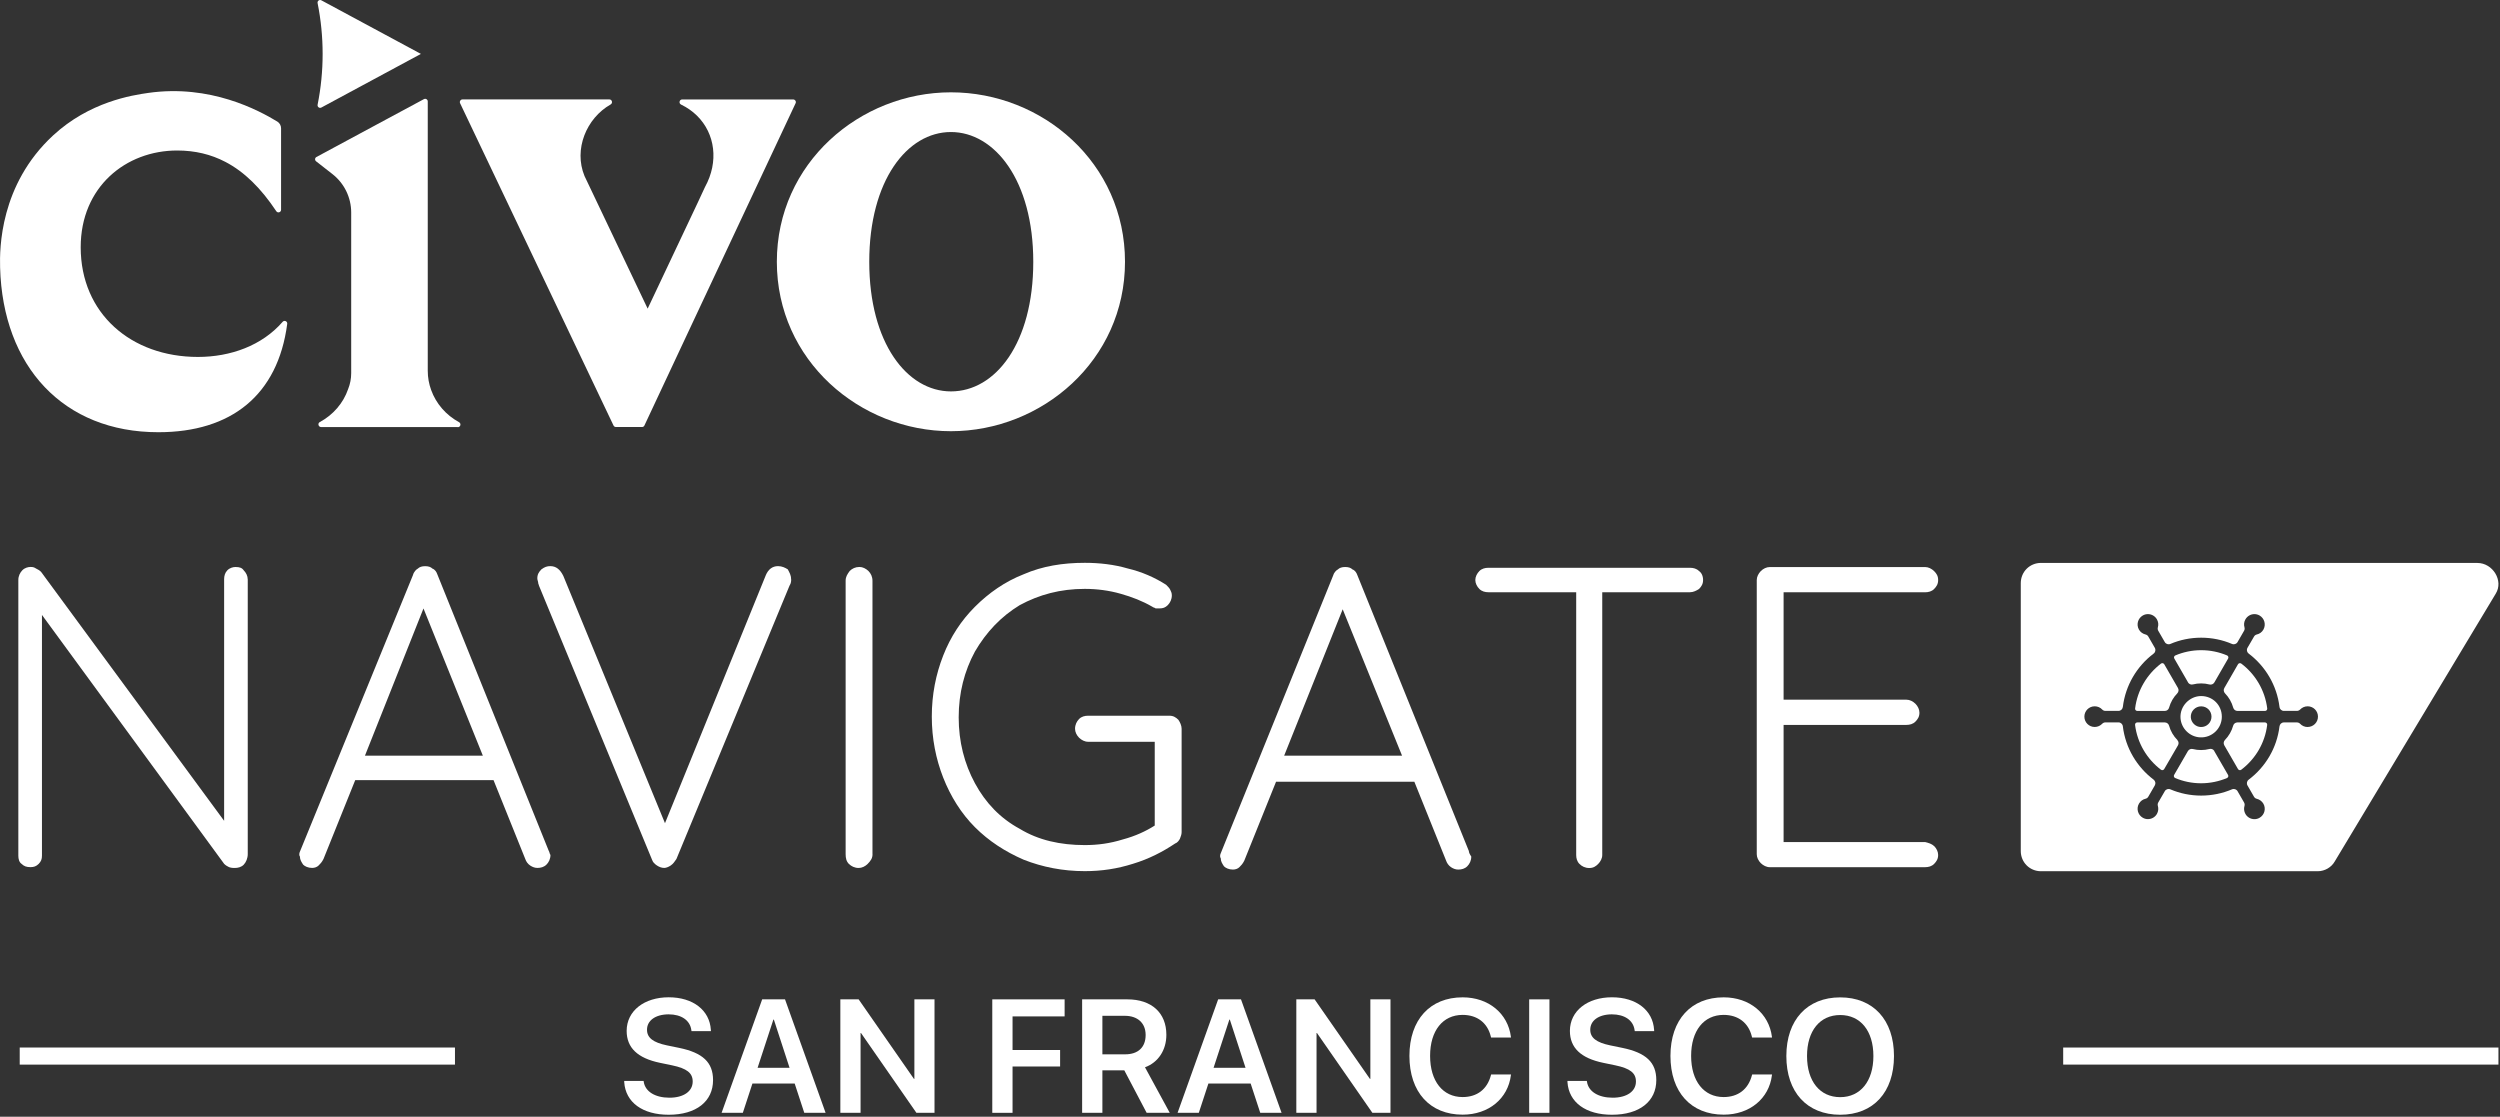 <svg width="544" height="243" viewBox="0 0 544 243" fill="none" xmlns="http://www.w3.org/2000/svg">
<rect x="0" y="0" width="544" height="243" fill="#333333" stroke="none"/>
<g clip-path="url(#clip0_14001_1721)">
<path d="M53.91 126.03V185.86C53.91 186.74 53.55 187.63 53.03 188.16C52.51 188.69 51.79 188.87 51.08 188.87C50.72 188.87 50.37 188.87 49.84 188.69C49.48 188.51 49.13 188.33 48.78 187.98L9.13 133.81V186.21C9.13 186.92 8.95 187.45 8.42 187.98C7.89 188.51 7.36 188.69 6.65 188.69C5.77 188.69 5.24 188.51 4.7 187.98C4.17 187.62 3.99 186.92 3.99 186.21V126.21C3.99 125.33 4.35 124.62 4.87 124.08C5.4 123.55 6.11 123.37 6.64 123.37C7 123.37 7.35 123.37 7.88 123.73C8.24 123.91 8.59 124.09 8.94 124.44L48.77 178.61V126.04C48.77 125.33 48.95 124.63 49.48 124.09C50.01 123.56 50.72 123.38 51.25 123.38C52.13 123.38 52.66 123.56 53.02 124.09C53.55 124.62 53.9 125.33 53.9 126.04L53.91 126.03Z" fill="white"/>
<path d="M119.41 185.15L95.16 124.97C94.98 124.44 94.63 123.91 94.1 123.73C93.74 123.37 93.22 123.2 92.51 123.2C91.8 123.2 91.27 123.38 90.92 123.73C90.56 123.91 90.04 124.44 89.86 125.14L65.26 185.32C65.08 185.68 65.08 186.2 65.26 186.38C65.26 187.09 65.62 187.62 65.97 188.15C66.33 188.51 67.03 188.86 67.92 188.86C68.45 188.86 68.98 188.68 69.33 188.33C69.69 187.97 70.04 187.62 70.39 186.92L77.3 169.75H107.39L114.3 186.92C114.48 187.45 114.83 187.98 115.36 188.33C115.89 188.69 116.42 188.86 116.95 188.86C117.66 188.86 118.36 188.68 118.9 188.15C119.43 187.62 119.78 186.91 119.78 186.02C119.6 185.84 119.6 185.49 119.42 185.14L119.41 185.15ZM79.41 164.44L92.15 132.4L105.07 164.44H79.41Z" fill="white"/>
<path d="M172.16 126.03C172.16 126.39 172.16 126.91 171.8 127.44L147.19 186.92C146.83 187.45 146.48 187.98 145.95 188.33C145.42 188.69 144.89 188.86 144.54 188.86C144.01 188.86 143.48 188.68 142.95 188.33C142.42 187.97 142.07 187.62 141.89 187.09L117.28 127.44C117.28 127.26 117.1 127.08 117.1 126.73C117.1 126.55 116.92 126.2 116.92 125.85C116.92 124.97 117.28 124.44 117.8 123.9C118.51 123.37 119.04 123.19 119.75 123.19C120.99 123.19 121.88 123.9 122.58 125.32L144.7 179.13L166.65 125.14C167.18 123.9 168.06 123.19 169.3 123.19C170.18 123.19 170.89 123.55 171.43 123.9C171.79 124.61 172.14 125.14 172.14 126.03H172.15H172.16Z" fill="white"/>
<path d="M189.86 185.86C189.86 186.74 189.5 187.27 188.8 187.99C188.27 188.52 187.56 188.87 186.85 188.87C185.97 188.87 185.26 188.51 184.72 187.99C184.18 187.46 184.01 186.75 184.01 185.86V126.38C184.01 125.5 184.37 124.97 184.89 124.25C185.42 123.72 186.13 123.37 187.02 123.37C187.73 123.37 188.43 123.73 188.97 124.25C189.5 124.78 189.85 125.49 189.85 126.38V185.86H189.86Z" fill="white"/>
<path d="M257.12 158.6V181.08C257.12 181.61 256.94 181.96 256.76 182.49C256.58 182.85 256.23 183.37 255.7 183.55C253.05 185.32 250.03 186.91 246.5 187.97C243.14 189.03 239.77 189.56 236.05 189.56C231.27 189.56 226.85 188.68 222.77 187.08C218.7 185.31 215.16 183.01 212.15 180C209.14 176.99 206.84 173.27 205.24 169.21C203.65 165.14 202.76 160.71 202.76 155.93C202.76 151.15 203.64 146.73 205.24 142.65C206.83 138.58 209.14 135.04 212.15 132.03C215.16 129.02 218.7 126.54 222.77 124.95C226.84 123.18 231.27 122.47 236.05 122.47C239.24 122.47 242.42 122.83 245.43 123.71C248.44 124.42 251.27 125.66 253.75 127.25C254.11 127.61 254.46 127.96 254.63 128.31C254.81 128.67 254.99 129.02 254.99 129.55C254.99 130.43 254.63 131.14 254.11 131.68C253.58 132.21 253.05 132.39 252.34 132.39H251.46C251.28 132.21 250.93 132.21 250.75 132.03C248.62 130.79 246.33 129.9 243.84 129.2C241.36 128.49 238.71 128.14 236.05 128.14C230.74 128.14 226.14 129.38 221.89 131.68C217.82 134.16 214.63 137.52 212.15 141.77C209.85 146.02 208.61 150.8 208.61 156.1C208.61 161.4 209.85 166.19 212.15 170.44C214.45 174.69 217.64 178.05 221.89 180.35C225.96 182.83 230.74 183.89 236.05 183.89C238.88 183.89 241.54 183.53 244.37 182.65C247.02 181.94 249.33 180.88 251.27 179.64V161.41H236.76C236.05 161.41 235.35 161.05 234.81 160.53C234.28 160 233.93 159.29 233.93 158.58C233.93 157.7 234.29 156.99 234.81 156.45C235.34 155.92 236.05 155.74 236.76 155.74H254.46C255.34 155.74 255.87 156.1 256.41 156.62C256.77 157.15 257.12 157.86 257.12 158.57V158.6Z" fill="white"/>
<path d="M319.61 185.15L295.36 125.15C295.18 124.62 294.83 124.09 294.3 123.91C293.94 123.55 293.42 123.38 292.71 123.38C292 123.38 291.47 123.56 291.12 123.91C290.76 124.09 290.24 124.62 290.06 125.32L265.63 185.68C265.45 186.04 265.45 186.56 265.63 186.74C265.63 187.45 265.99 187.98 266.34 188.51C266.7 188.87 267.4 189.22 268.29 189.22C268.82 189.22 269.35 189.04 269.7 188.69C270.06 188.33 270.41 187.98 270.76 187.27L277.67 170.1H307.76L314.67 187.27C314.85 187.8 315.2 188.33 315.73 188.69C316.26 189.05 316.79 189.22 317.32 189.22C318.03 189.22 318.73 189.04 319.27 188.51C319.8 187.98 320.15 187.27 320.15 186.38C319.79 185.84 319.62 185.5 319.62 185.14L319.61 185.15ZM279.43 164.44L292.17 132.58L305.09 164.44H279.43Z" fill="white"/>
<path d="M370.59 126.21C370.59 127.09 370.23 127.62 369.71 128.16C369.18 128.51 368.47 128.87 367.76 128.87H348.65V186.05C348.65 186.76 348.29 187.46 347.77 187.99C347.24 188.52 346.71 188.88 345.82 188.88C344.93 188.88 344.22 188.52 343.69 187.99C343.16 187.46 342.98 186.76 342.98 186.05V128.87H323.86C323.15 128.87 322.45 128.69 321.91 128.16C321.38 127.62 321.03 126.92 321.03 126.21C321.03 125.5 321.39 124.79 321.91 124.26C322.45 123.73 323.15 123.55 323.86 123.55H367.76C368.47 123.55 369.18 123.73 369.71 124.26C370.24 124.62 370.59 125.32 370.59 126.21Z" fill="white"/>
<path d="M420.86 184.09C421.39 184.62 421.74 185.33 421.74 186.04C421.74 186.92 421.38 187.45 420.86 187.99C420.33 188.52 419.62 188.7 418.91 188.7H385.1C384.39 188.7 383.69 188.34 383.15 187.82C382.62 187.29 382.27 186.58 382.27 185.87V126.22C382.27 125.51 382.63 124.81 383.15 124.27C383.68 123.74 384.39 123.39 385.1 123.39H418.91C419.62 123.39 420.32 123.75 420.86 124.27C421.39 124.8 421.74 125.33 421.74 126.22C421.74 127.11 421.38 127.63 420.86 128.17C420.33 128.7 419.62 128.88 418.91 128.88H388.11V152.25H414.84C415.55 152.25 416.26 152.61 416.79 153.13C417.32 153.66 417.67 154.37 417.67 155.08C417.67 155.96 417.31 156.49 416.79 157.03C416.26 157.56 415.55 157.74 414.84 157.74H388.11V183.23H418.91C419.62 183.41 420.32 183.59 420.86 184.11V184.09Z" fill="white"/>
<path d="M206.92 20.09C187.12 20.09 169.04 35.49 169.04 56.96C169.04 78.43 187.12 93.83 206.92 93.83C226.72 93.83 244.8 78.43 244.8 56.96C244.8 35.49 226.87 20.09 206.92 20.09ZM206.93 85.17C197.42 85.17 189.15 74.7 189.15 56.97C189.15 39.24 197.42 28.73 206.92 28.73C216.42 28.73 224.84 39.23 224.84 56.97C224.84 74.71 216.59 85.17 206.93 85.17Z" fill="white"/>
<path d="M69.11 0.68C70.57 7.98 70.57 15.49 69.11 22.79C69.02 23.26 69.51 23.63 69.93 23.4L91.59 11.73L69.93 0.07C69.51 -0.16 69.01 0.21 69.11 0.68Z" fill="white"/>
<path d="M99.61 92.93H69.88C69.28 92.93 69.06 92.12 69.59 91.84C72.48 90.29 74.7 87.73 75.75 84.67C76.19 83.58 76.42 82.41 76.42 81.2V46.24C76.42 42.99 74.92 39.9 72.35 37.89L68.78 35.1C68.46 34.85 68.5 34.35 68.86 34.16L81.93 27.12L92.25 21.57C92.63 21.37 93.08 21.64 93.08 22.07V80.69C93.08 82.15 93.34 83.56 93.82 84.87C94.89 87.84 97.06 90.33 99.88 91.86C100.42 92.15 100.22 92.96 99.61 92.96V92.93Z" fill="white"/>
<path d="M172.59 21.65H171.06L148.45 21.64C147.82 21.64 147.64 22.49 148.21 22.76C149.54 23.4 150.69 24.22 151.65 25.16C155.64 29.07 156.42 35.21 153.43 40.65L153.4 40.71C153.32 40.91 152.73 42.19 151.82 44.11C149.03 50.06 143.33 62.1 140.93 67.16L127.19 38.3C124.8 32.51 127.58 25.74 132.87 22.73C133.4 22.43 133.19 21.63 132.59 21.63H100.65C100.22 21.63 99.93 22.08 100.12 22.47L133.5 92.59C133.6 92.79 133.8 92.92 134.03 92.92H139.71C139.93 92.92 140.12 92.8 140.22 92.6C141.85 89.13 144.05 84.42 146.58 79.03C148.22 75.54 149.99 71.76 151.82 67.85C159.66 51.16 168.62 32.06 173.12 22.47C173.31 22.09 173.02 21.64 172.59 21.64V21.65Z" fill="white"/>
<path d="M0.02 58.18C-0.09 54.12 -0.04 40.21 11.53 29.49C19.46 22.14 28.76 20.72 32.25 20.22C45.76 18.29 56.29 24 60.34 26.45C60.85 26.76 61.16 27.32 61.16 27.91V45.65C61.16 46.21 60.43 46.43 60.12 45.96C56.81 40.98 53.2 37.4 49.07 35.24C45.9 33.58 42.43 32.75 38.55 32.75C27.39 32.75 17.56 40.66 17.56 53.8C17.56 68.21 28.52 77.67 43.07 77.67C50.16 77.67 57.02 75.2 61.5 70.03C61.87 69.6 62.57 69.91 62.5 70.47C60.46 85.98 50.32 94.05 34.46 94.05C13.82 94.06 0.6 79.78 0.02 58.18Z" fill="white"/>
<path d="M99 227.94H4.29V231.66H99V227.94Z" fill="white"/>
<path d="M543.66 227.94H448.95V231.66H543.66V227.94Z" fill="white"/>
<path d="M465.08 154.7H471.07C471.5 154.7 471.88 154.41 471.99 153.99C472.32 152.79 472.94 151.73 473.78 150.87C474.08 150.56 474.14 150.09 473.93 149.72L470.94 144.54C470.79 144.29 470.46 144.22 470.23 144.4C467.2 146.71 465.09 150.18 464.6 154.16C464.56 154.45 464.79 154.7 465.08 154.7Z" fill="white"/>
<path d="M473.79 161.02C472.95 160.17 472.32 159.1 471.99 157.91C471.88 157.5 471.5 157.2 471.07 157.2H465.07C464.78 157.2 464.56 157.45 464.59 157.74C465.08 161.7 467.19 165.18 470.22 167.49C470.45 167.66 470.78 167.6 470.93 167.35L473.93 162.18C474.15 161.81 474.08 161.33 473.78 161.03L473.79 161.02Z" fill="white"/>
<path d="M481.84 163.42C481.62 163.04 481.18 162.86 480.76 162.98C480.19 163.13 479.58 163.21 478.96 163.21C478.34 163.21 477.74 163.14 477.17 162.99C476.75 162.88 476.31 163.06 476.09 163.43L473.09 168.62C472.95 168.87 473.06 169.19 473.32 169.3C475.05 170.03 476.95 170.44 478.95 170.44C480.95 170.44 482.86 170.03 484.59 169.3C484.86 169.19 484.97 168.87 484.82 168.62L481.82 163.43L481.84 163.42Z" fill="white"/>
<path d="M476.1 148.48C476.32 148.86 476.76 149.04 477.18 148.93C477.75 148.78 478.35 148.71 478.97 148.71C479.59 148.71 480.2 148.79 480.77 148.94C481.19 149.05 481.63 148.87 481.85 148.49L484.84 143.3C484.98 143.05 484.87 142.73 484.61 142.62C482.88 141.89 480.98 141.48 478.98 141.48C476.98 141.48 475.09 141.89 473.36 142.62C473.09 142.73 472.98 143.05 473.13 143.3L476.12 148.49L476.1 148.48Z" fill="white"/>
<path d="M474.48 156.28C474.64 158.52 476.48 160.33 478.72 160.45C481.32 160.59 483.47 158.52 483.47 155.96C483.47 153.4 481.46 151.46 478.97 151.46C476.48 151.46 474.29 153.66 474.48 156.29V156.28ZM481.22 155.95C481.22 157.21 480.19 158.23 478.92 158.2C477.76 158.18 476.78 157.23 476.72 156.07C476.65 154.78 477.69 153.7 478.97 153.7C480.25 153.7 481.22 154.71 481.22 155.95Z" fill="white"/>
<path d="M539.09 122.49H444.12C441.66 122.49 439.72 124.43 439.72 126.9V185.18C439.72 187.64 441.66 189.58 444.12 189.58H504.33C505.91 189.58 507.33 188.7 508.03 187.47L543.07 129.19C544.83 126.37 542.43 122.5 539.09 122.5V122.49ZM502.14 158.2C501.5 158.2 500.91 157.93 500.5 157.49C500.32 157.3 500.07 157.2 499.81 157.2H496.97C496.48 157.2 496.08 157.57 496.02 158.05C495.45 162.79 492.94 166.92 489.31 169.66C488.92 169.95 488.81 170.49 489.05 170.91L490.47 173.37C490.6 173.6 490.82 173.76 491.08 173.82C491.66 173.96 492.19 174.33 492.51 174.88C493.13 175.95 492.76 177.33 491.68 177.95C491.33 178.16 490.94 178.25 490.56 178.25C489.78 178.25 489.03 177.85 488.61 177.13C488.29 176.57 488.23 175.94 488.4 175.37C488.47 175.12 488.44 174.85 488.31 174.62L486.89 172.16C486.65 171.74 486.13 171.57 485.68 171.76C483.61 172.64 481.35 173.12 478.97 173.12C476.59 173.12 474.33 172.64 472.27 171.76C471.82 171.57 471.3 171.74 471.06 172.16L469.64 174.61C469.51 174.84 469.48 175.11 469.55 175.36C469.72 175.93 469.66 176.56 469.34 177.12C468.92 177.84 468.17 178.24 467.39 178.24C467.01 178.24 466.62 178.15 466.27 177.94C465.19 177.32 464.82 175.94 465.44 174.87C465.76 174.32 466.28 173.94 466.86 173.81C467.12 173.75 467.34 173.59 467.47 173.36L468.89 170.9C469.13 170.48 469.02 169.95 468.63 169.65C465.01 166.91 462.5 162.78 461.93 158.04C461.87 157.55 461.47 157.19 460.98 157.19H458.14C457.88 157.19 457.63 157.3 457.45 157.48C457.04 157.91 456.45 158.19 455.81 158.19C454.56 158.19 453.56 157.18 453.56 155.94C453.56 154.7 454.56 153.69 455.81 153.69C456.45 153.69 457.04 153.96 457.45 154.4C457.63 154.59 457.88 154.69 458.14 154.69H460.98C461.47 154.69 461.87 154.32 461.93 153.84C462.5 149.1 465.01 144.96 468.63 142.22C469.02 141.93 469.13 141.39 468.89 140.97L467.47 138.51C467.34 138.28 467.12 138.12 466.86 138.06C466.28 137.92 465.76 137.56 465.44 137.01C464.82 135.93 465.19 134.56 466.27 133.93C466.62 133.73 467.01 133.63 467.39 133.63C468.17 133.63 468.92 134.04 469.34 134.76C469.66 135.31 469.72 135.94 469.55 136.51C469.48 136.76 469.51 137.03 469.64 137.26L471.06 139.72C471.3 140.14 471.82 140.31 472.27 140.12C474.33 139.24 476.6 138.76 478.97 138.76C481.34 138.76 483.62 139.24 485.68 140.12C486.13 140.31 486.65 140.14 486.89 139.72L488.31 137.26C488.44 137.03 488.47 136.76 488.4 136.51C488.23 135.94 488.29 135.31 488.61 134.76C489.03 134.04 489.78 133.63 490.56 133.63C490.94 133.63 491.33 133.73 491.68 133.93C492.76 134.56 493.13 135.93 492.51 137.01C492.19 137.57 491.67 137.93 491.09 138.06C490.83 138.12 490.61 138.28 490.48 138.51L489.05 140.97C488.81 141.39 488.92 141.92 489.31 142.22C492.94 144.96 495.44 149.1 496.02 153.84C496.08 154.33 496.48 154.69 496.97 154.69H499.81C500.07 154.69 500.32 154.58 500.5 154.4C500.91 153.97 501.5 153.69 502.14 153.69C503.39 153.69 504.39 154.7 504.39 155.94C504.39 157.18 503.39 158.19 502.14 158.19V158.2Z" fill="white"/>
<path d="M487.7 144.4C487.47 144.23 487.14 144.29 486.99 144.54L484.01 149.72C483.8 150.09 483.86 150.56 484.16 150.87C485 151.73 485.62 152.8 485.95 153.99C486.07 154.41 486.44 154.7 486.87 154.7H492.87C493.16 154.7 493.38 154.45 493.35 154.16C492.86 150.19 490.75 146.7 487.71 144.4H487.7Z" fill="white"/>
<path d="M492.86 157.2H486.86C486.43 157.2 486.05 157.49 485.94 157.9C485.61 159.09 484.98 160.16 484.15 161.02C483.85 161.33 483.79 161.8 484 162.17L486.99 167.35C487.14 167.6 487.47 167.67 487.7 167.49C490.74 165.19 492.85 161.72 493.34 157.74C493.37 157.45 493.15 157.2 492.86 157.2Z" fill="white"/>
<path d="M135.84 235.47L135.82 235.21H140.05L140.08 235.42C140.41 237.54 142.58 238.86 145.67 238.86C148.76 238.86 150.73 237.47 150.73 235.35V235.33C150.73 233.48 149.45 232.49 146.26 231.82L143.61 231.27C138.75 230.26 136.36 228 136.36 224.32V224.3C136.38 219.95 140.19 217.01 145.51 217.01C150.83 217.01 154.42 219.85 154.68 224.08L154.7 224.37H150.47L150.44 224.16C150.15 222 148.25 220.72 145.48 220.72C142.59 220.74 140.79 222.09 140.79 224.06V224.08C140.79 225.83 142.14 226.85 145.12 227.47L147.79 228.02C152.92 229.08 155.16 231.17 155.16 235.02V235.04C155.16 239.64 151.53 242.57 145.51 242.57C139.85 242.57 136.12 239.9 135.83 235.47H135.84Z" fill="white"/>
<path d="M165.86 217.46H170.82L179.65 242.15H175.01L172.92 235.77H163.73L161.64 242.15H157.02L165.85 217.46H165.86ZM164.85 232.36H171.81L168.39 221.86H168.29L164.85 232.36Z" fill="white"/>
<path d="M182.87 217.46H186.84L198.87 234.76H198.97V217.46H203.35V242.15H199.41L187.35 224.78H187.26V242.15H182.86V217.46H182.87Z" fill="white"/>
<path d="M215.92 217.46H231.66V221.17H220.33V228.48H230.68V232.07H220.33V242.15H215.92V217.46Z" fill="white"/>
<path d="M235.46 217.46H245.31C250.58 217.46 253.8 220.39 253.8 225.16V225.19C253.8 228.51 252.02 231.2 249.15 232.24L254.54 242.15H249.51L244.65 232.91H239.88V242.15H235.47V217.46H235.46ZM244.86 229.42C247.65 229.42 249.29 227.88 249.29 225.23V225.2C249.29 222.62 247.54 221.04 244.77 221.04H239.88V229.42H244.86Z" fill="white"/>
<path d="M265.08 217.46H270.04L278.87 242.15H274.23L272.14 235.77H262.95L260.86 242.15H256.24L265.07 217.46H265.08ZM264.07 232.36H271.03L267.61 221.86H267.51L264.07 232.36Z" fill="white"/>
<path d="M282.09 217.46H286.06L298.09 234.76H298.19V217.46H302.57V242.15H298.63L286.57 224.78H286.48V242.15H282.08V217.46H282.09Z" fill="white"/>
<path d="M306.69 229.77C306.69 221.88 311.19 217.02 318.27 217.02C323.95 217.02 328.12 220.56 328.77 225.59L328.79 225.76H324.46L324.37 225.43C323.65 222.61 321.48 220.84 318.26 220.84C313.95 220.84 311.19 224.28 311.19 229.75V229.77C311.19 235.26 313.96 238.72 318.26 238.72C321.41 238.72 323.62 237.03 324.42 233.98L324.47 233.81H328.8L328.77 233.98C328.14 239.04 323.95 242.55 318.27 242.55C311.17 242.55 306.69 237.66 306.69 229.77Z" fill="white"/>
<path d="M332.75 217.46H337.16V242.15H332.75V217.46Z" fill="white"/>
<path d="M341.09 235.47L341.07 235.21H345.3L345.33 235.42C345.66 237.54 347.83 238.86 350.92 238.86C354.01 238.86 355.98 237.47 355.98 235.35V235.33C355.98 233.48 354.7 232.49 351.51 231.82L348.86 231.27C344 230.26 341.61 228 341.61 224.32V224.3C341.63 219.95 345.44 217.01 350.76 217.01C356.08 217.01 359.67 219.85 359.93 224.08L359.95 224.37H355.72L355.69 224.16C355.4 222 353.5 220.72 350.73 220.72C347.84 220.74 346.04 222.09 346.04 224.06V224.08C346.04 225.83 347.39 226.85 350.37 227.47L353.04 228.02C358.17 229.08 360.41 231.17 360.41 235.02V235.04C360.41 239.64 356.78 242.57 350.76 242.57C345.1 242.57 341.37 239.9 341.08 235.47H341.09Z" fill="white"/>
<path d="M363.49 229.77C363.49 221.88 367.99 217.02 375.07 217.02C380.75 217.02 384.92 220.56 385.57 225.59L385.59 225.76H381.26L381.17 225.43C380.45 222.61 378.28 220.84 375.06 220.84C370.75 220.84 367.99 224.28 367.99 229.75V229.77C367.99 235.26 370.76 238.72 375.06 238.72C378.21 238.72 380.42 237.03 381.22 233.98L381.27 233.81H385.6L385.57 233.98C384.94 239.04 380.75 242.55 375.07 242.55C367.97 242.55 363.49 237.66 363.49 229.77Z" fill="white"/>
<path d="M388.71 229.81V229.78C388.71 221.94 393.24 217.03 400.43 217.03C407.62 217.03 412.13 221.94 412.13 229.78V229.81C412.13 237.66 407.65 242.57 400.43 242.57C393.21 242.57 388.71 237.66 388.71 229.81ZM407.65 229.81V229.78C407.65 224.31 404.84 220.87 400.43 220.87C396.02 220.87 393.21 224.29 393.21 229.78V229.81C393.21 235.3 396.02 238.74 400.43 238.74C404.84 238.74 407.65 235.25 407.65 229.81Z" fill="white"/>
</g>
<defs>
<clipPath id="clip0_14001_1721">
<rect width="543.66" height="242.57" fill="white"/>
</clipPath>
</defs>
</svg>
